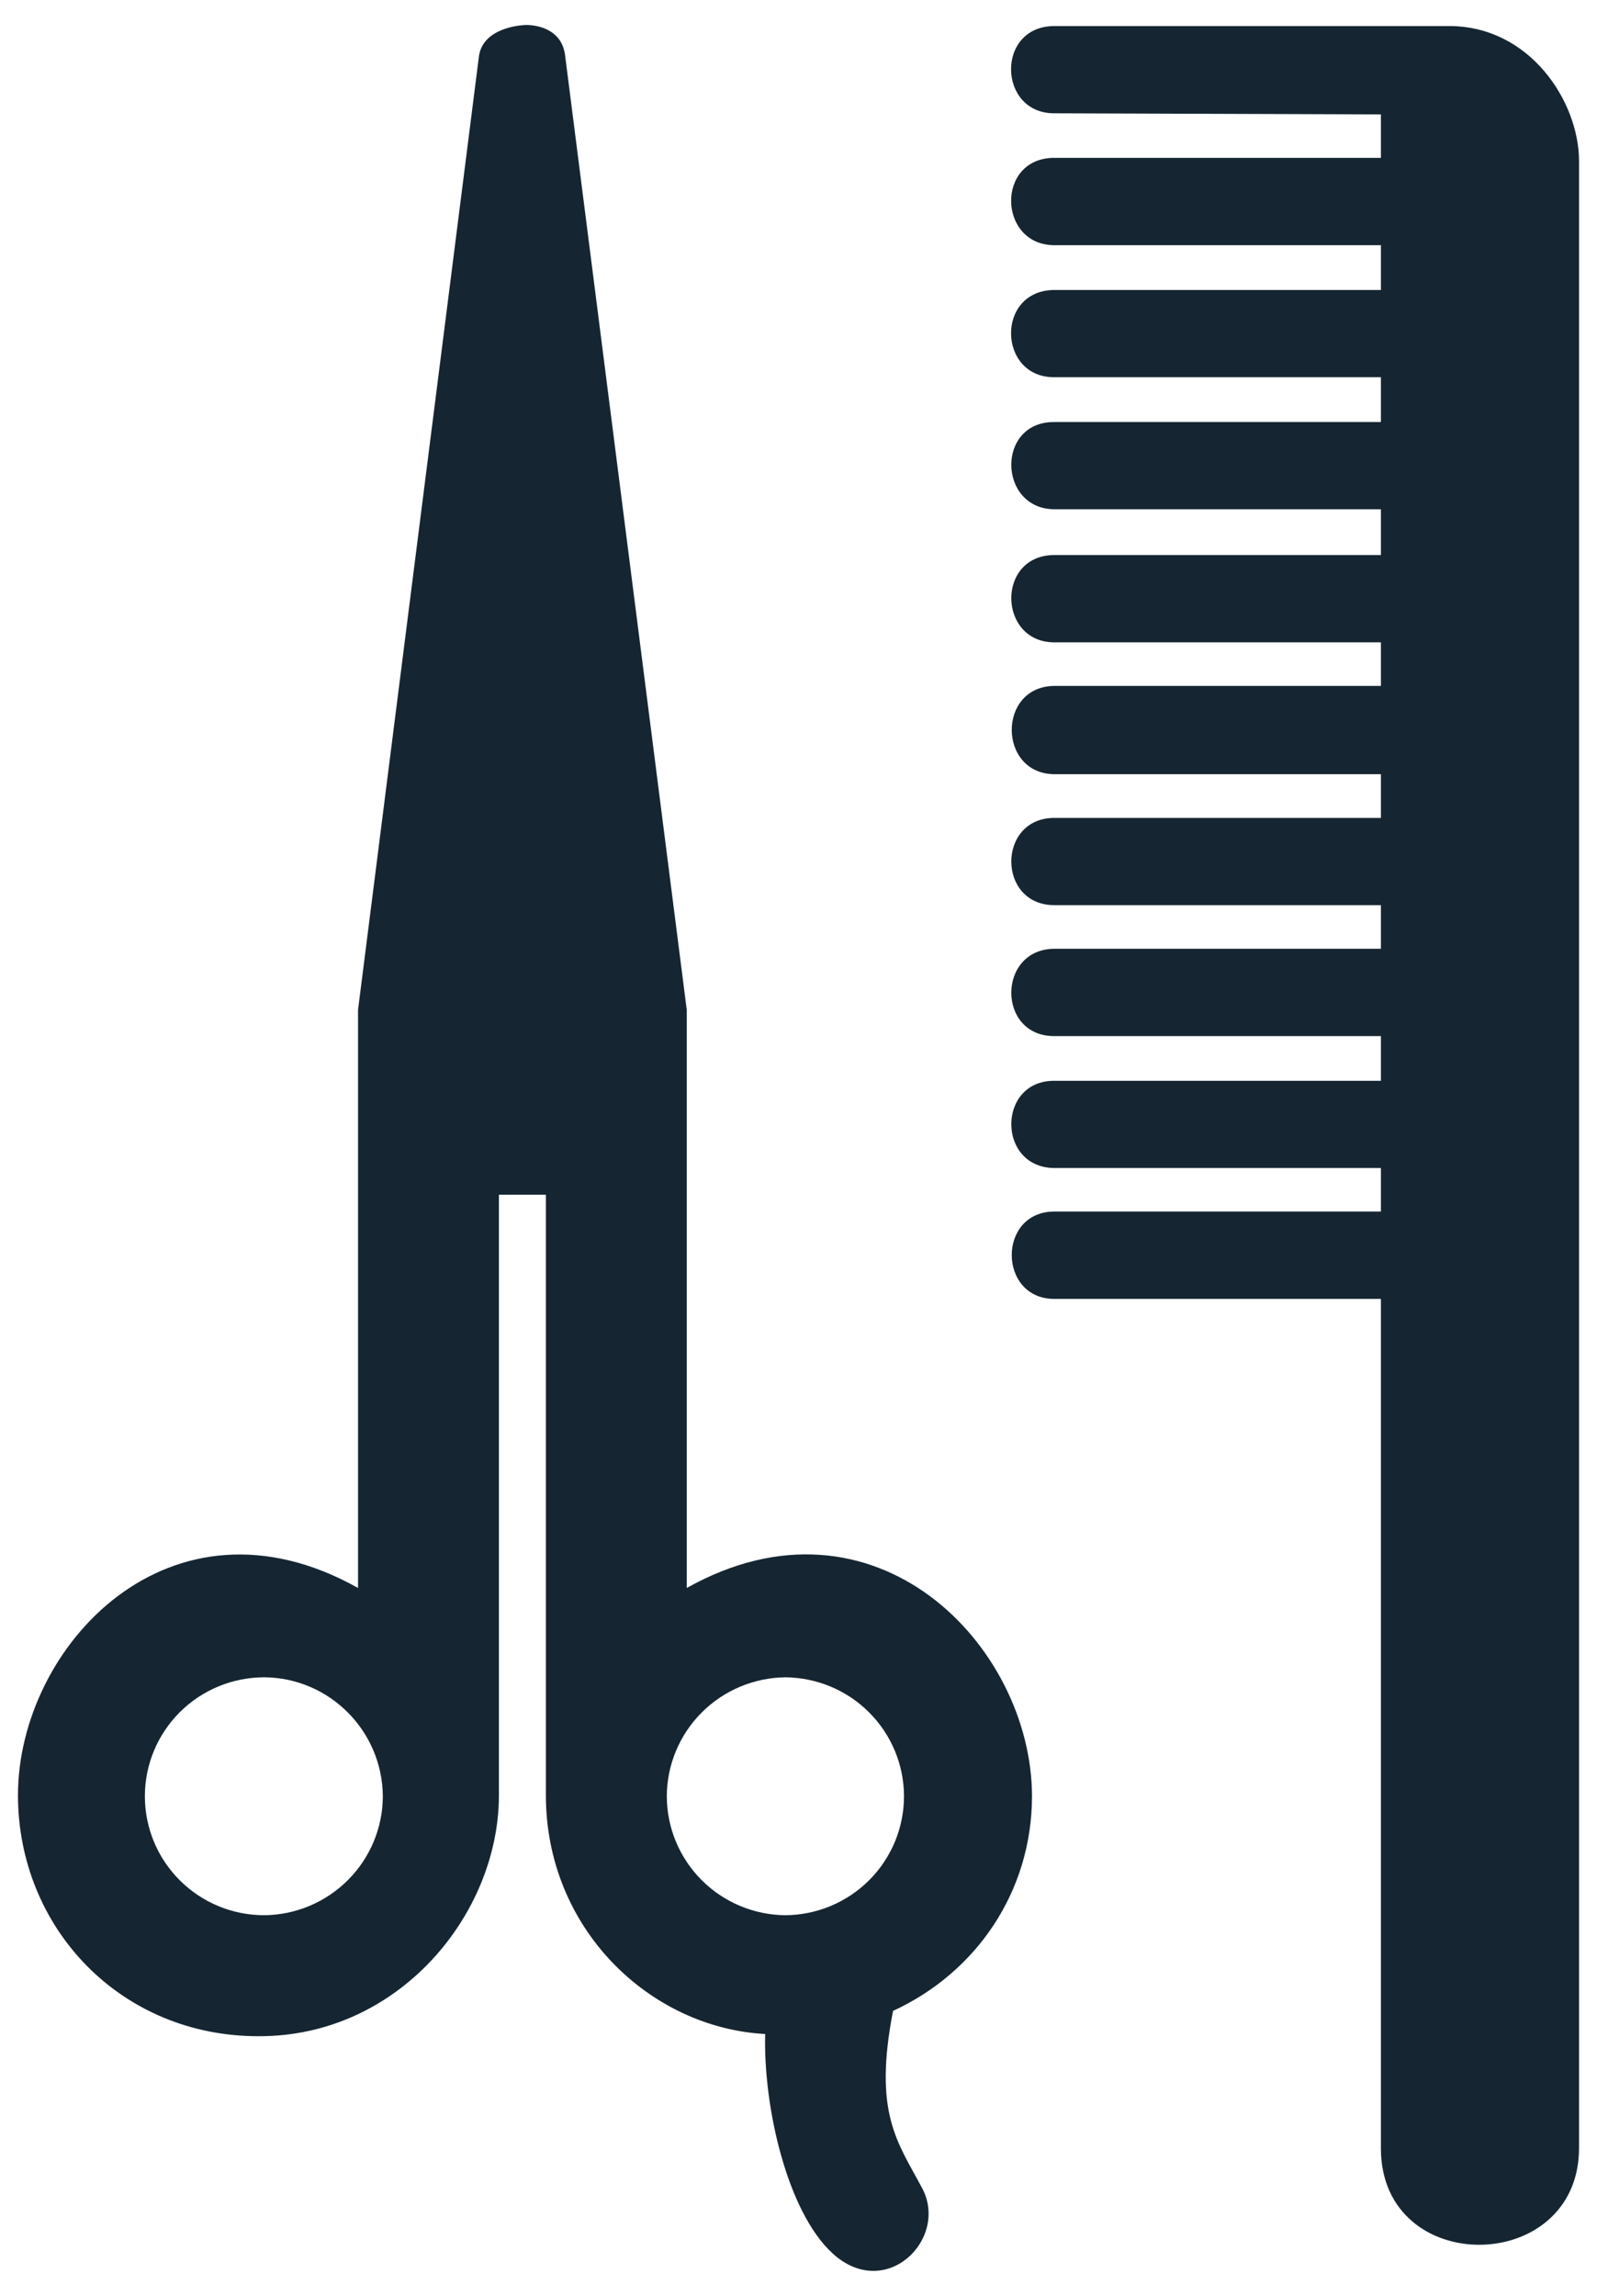 <svg width="32" height="46" viewBox="0 0 32 46" fill="none" xmlns="http://www.w3.org/2000/svg">
<path d="M27.67 5.81H21.129C19.947 5.814 19.991 7.569 21.129 7.558H27.67V8.456H21.129C19.954 8.445 19.997 10.199 21.129 10.204H27.67V11.121H21.129C19.954 11.121 19.997 12.874 21.129 12.87H27.67V13.743H21.129C19.978 13.752 19.997 15.507 21.129 15.512H27.67V16.388H21.129C19.978 16.384 19.973 18.136 21.129 18.136H27.67V19.01H21.129C19.978 19.014 19.973 20.768 21.129 20.759H27.67V21.655H21.129C19.978 21.645 19.973 23.397 21.129 23.403H27.67V24.275H21.129C19.978 24.274 19.997 26.03 21.129 26.025H27.67V43.049C27.674 45.643 31.629 45.596 31.64 43.049V3.209C31.629 2.024 30.652 0.526 29.045 0.522H21.129C19.947 0.522 19.991 2.278 21.129 2.27L27.67 2.292V3.163H21.129C19.949 3.158 19.993 4.912 21.129 4.913H27.67V5.81ZM20.679 35.992C20.675 32.964 17.525 29.707 13.761 31.817V20.235L11.326 1.133C11.276 0.628 10.845 0.508 10.557 0.5C10.258 0.508 9.661 0.628 9.596 1.133L7.174 20.235V31.817C3.41 29.707 0.361 32.985 0.36 35.969C0.361 38.624 2.412 40.804 5.188 40.798C7.985 40.804 9.997 38.36 9.997 35.969V23.938H10.938V35.969C10.938 38.646 13.019 40.628 15.332 40.754C15.294 42.222 15.775 44.316 16.68 45.147C17.741 46.122 19.005 44.875 18.487 43.86C17.986 42.915 17.495 42.355 17.894 40.291C19.561 39.523 20.675 37.905 20.679 35.992ZM5.295 38.374C4.661 38.374 4.052 38.123 3.604 37.676C3.155 37.229 2.903 36.623 2.903 35.991C2.903 35.358 3.155 34.752 3.604 34.305C4.052 33.858 4.661 33.607 5.295 33.607C6.6 33.615 7.662 34.681 7.671 35.992C7.669 36.62 7.418 37.223 6.973 37.668C6.529 38.114 5.926 38.368 5.295 38.374ZM13.361 35.992C13.363 35.363 13.614 34.76 14.059 34.314C14.503 33.868 15.107 33.614 15.738 33.607C16.369 33.613 16.973 33.866 17.418 34.313C17.863 34.76 18.113 35.363 18.114 35.992C18.113 36.621 17.863 37.224 17.418 37.67C16.973 38.116 16.369 38.369 15.738 38.374C15.107 38.369 14.503 38.115 14.058 37.669C13.614 37.224 13.363 36.621 13.361 35.992Z" fill="#152632"/>
</svg>
